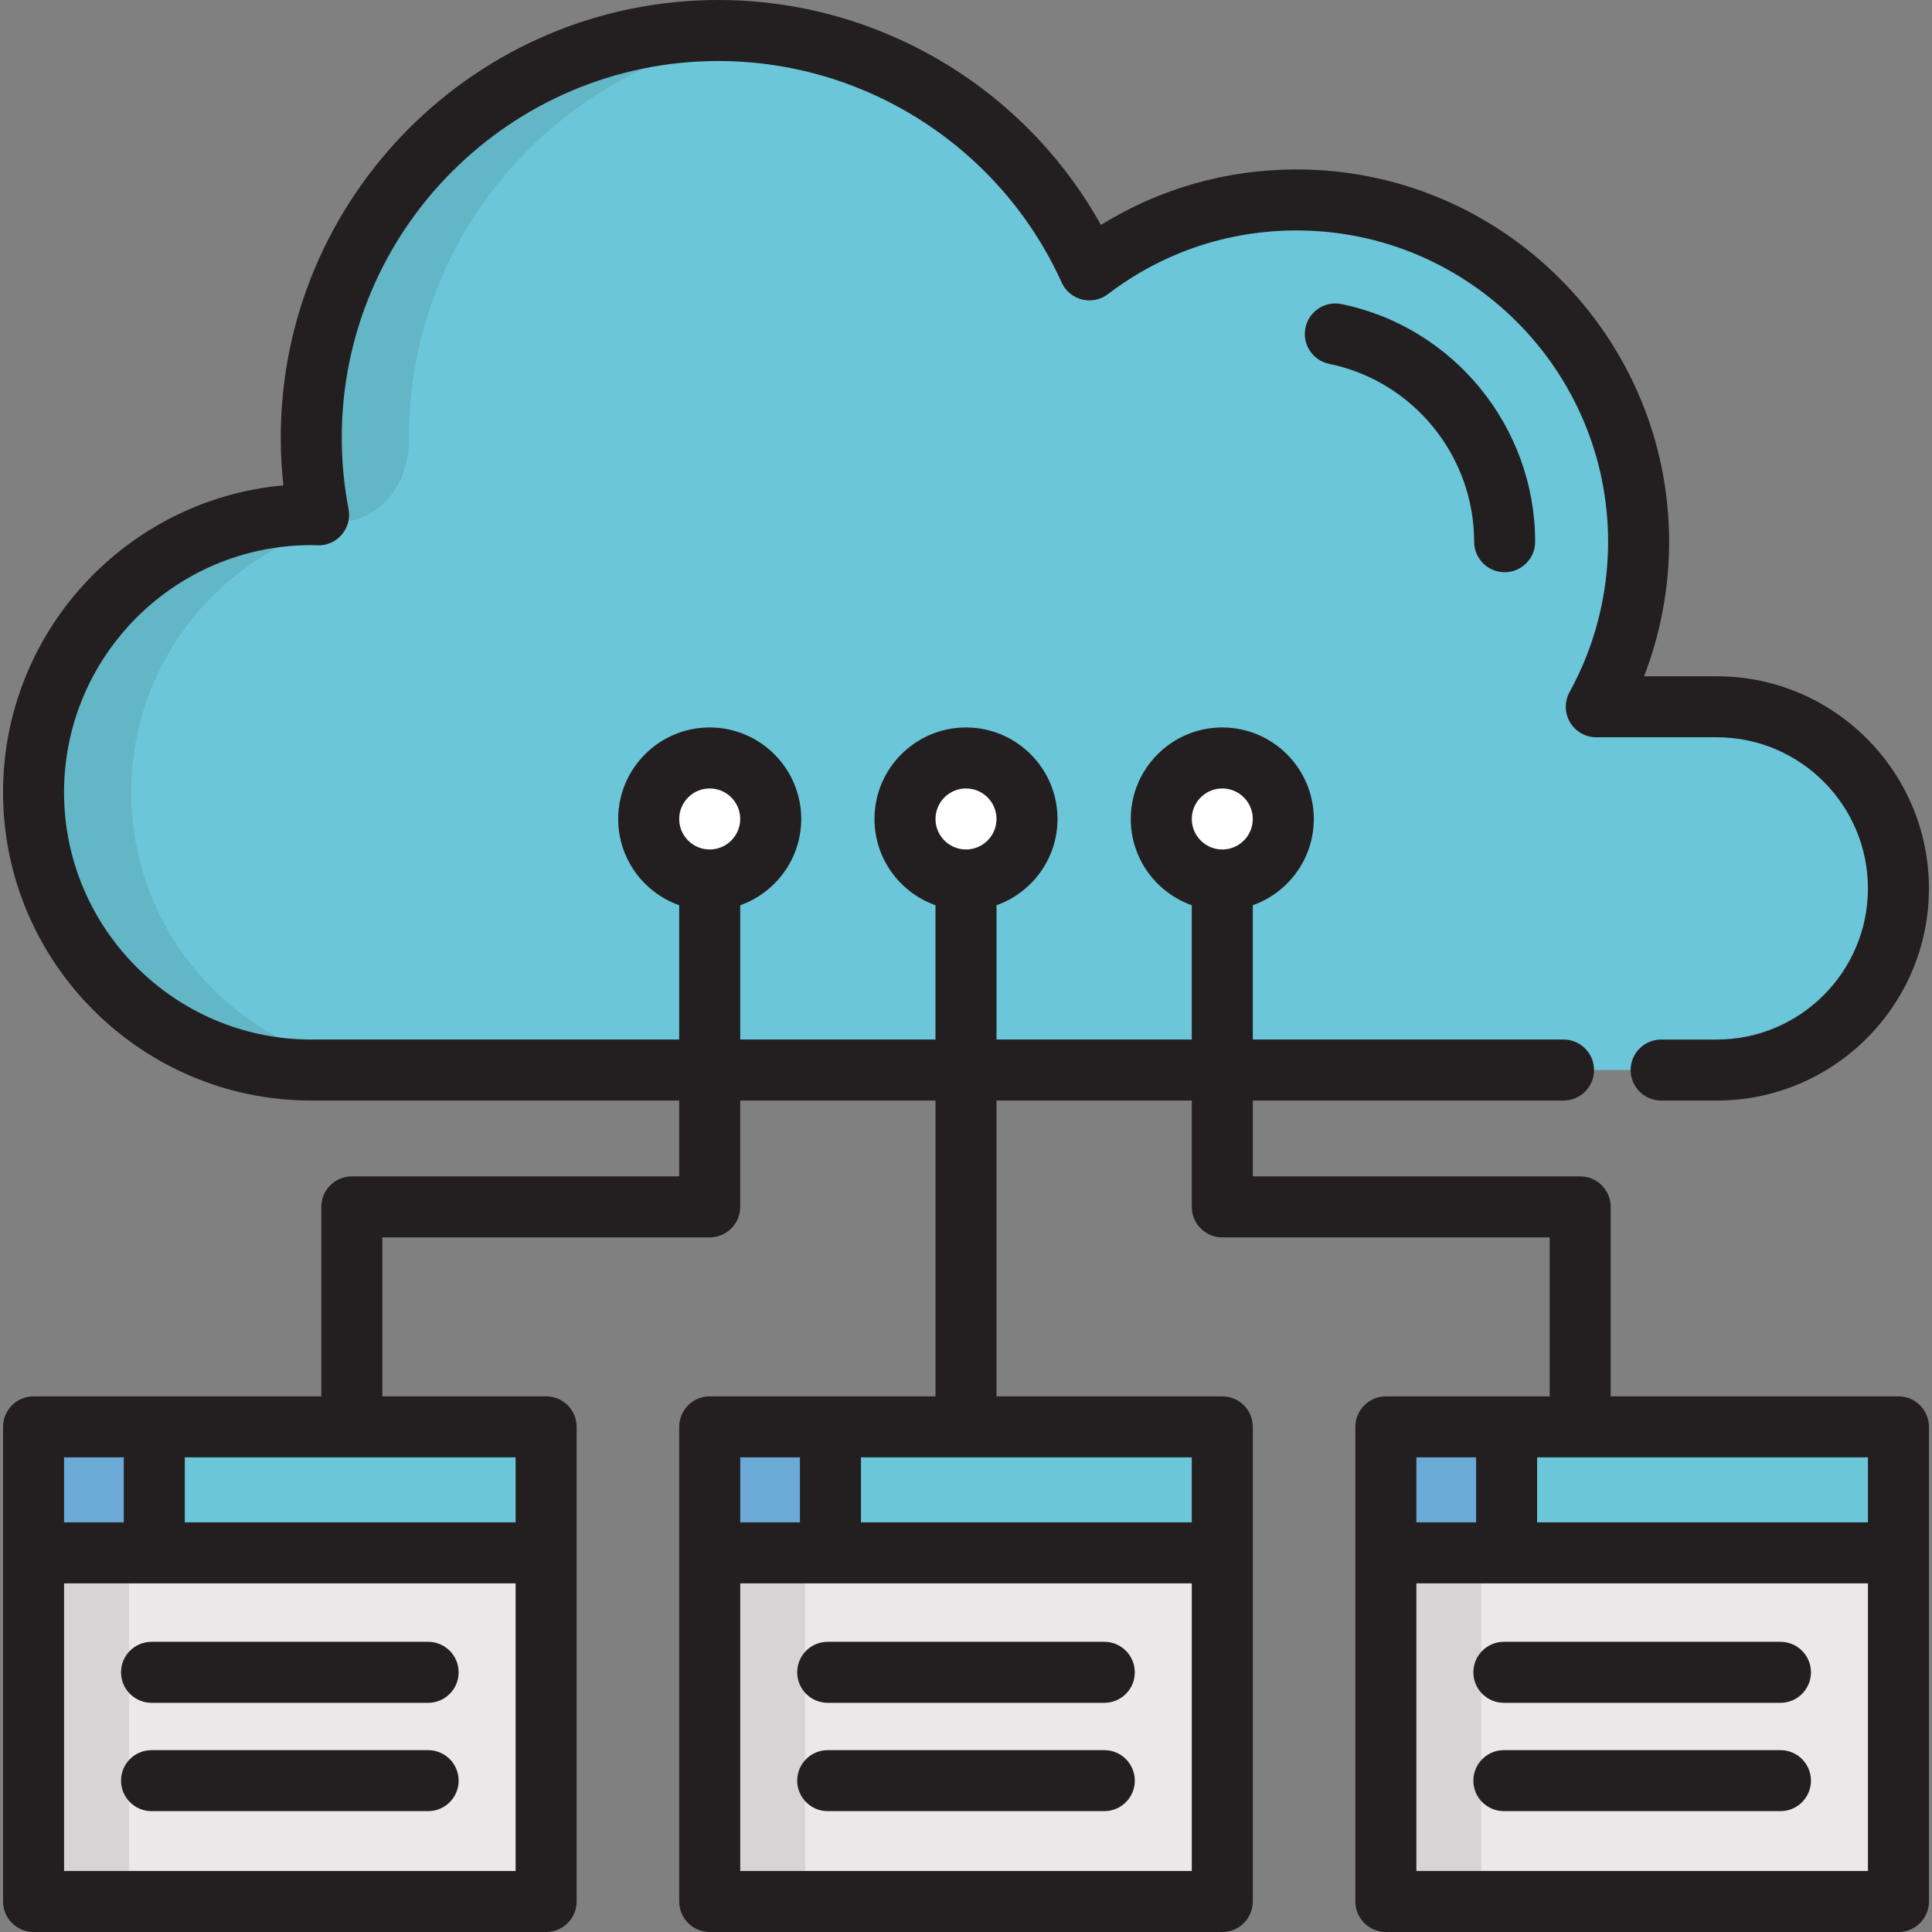 <svg xmlns="http://www.w3.org/2000/svg" xmlns:xlink="http://www.w3.org/1999/xlink" id="Layer_1" x="0px" y="0px" viewBox="0 0 512 512" style="enable-background:new 0 0 512 512;" xml:space="preserve"><rect x="0" y="0" width="512" height="512" fill="#808080" stroke="none"/><g>	<rect x="8.892" y="378.138" style="fill:#EAE8E8;" width="135.837" height="125.78"></rect>	<rect x="188.083" y="378.138" style="fill:#EAE8E8;" width="135.837" height="125.78"></rect>	<rect x="367.273" y="378.138" style="fill:#EAE8E8;" width="135.837" height="125.78"></rect></g><g style="opacity:0.1;">	<rect x="8.892" y="378.138" style="fill:#231F20;" width="25.295" height="125.78"></rect></g><g style="opacity:0.1;">	<rect x="188.083" y="378.138" style="fill:#231F20;" width="25.295" height="125.78"></rect></g><g style="opacity:0.1;">	<rect x="367.273" y="378.138" style="fill:#231F20;" width="25.295" height="125.78"></rect></g><g>	<rect x="8.892" y="378.138" style="fill:#6AC6D8;" width="135.837" height="33.393"></rect>	<rect x="188.083" y="378.138" style="fill:#6AC6D8;" width="135.837" height="33.393"></rect>	<rect x="367.273" y="378.138" style="fill:#6AC6D8;" width="135.837" height="33.393"></rect></g><g>	<rect x="367.273" y="378.138" style="fill:#6BA9D6;" width="31.996" height="33.393"></rect>	<rect x="188.083" y="378.138" style="fill:#6BA9D6;" width="31.996" height="33.393"></rect>	<rect x="8.892" y="378.138" style="fill:#6BA9D6;" width="31.996" height="33.393"></rect></g><path style="fill:#6AC6D8;" d="M440.224,283.572h14.748c26.585,0,48.137-21.552,48.137-48.137s-21.551-48.137-48.137-48.137h-31.933  c7.141-12.956,11.214-27.842,11.214-43.682c0-50.055-40.579-90.632-90.632-90.632c-20.644,0-39.668,6.916-54.906,18.539  c-16.938-37.412-54.598-63.439-98.337-63.439c-59.585,0-107.891,48.304-107.891,107.891c0,6.993,0.674,13.829,1.946,20.453  c-0.648-0.017-1.292-0.051-1.946-0.051c-40.647,0-73.596,32.951-73.596,73.598s32.949,73.596,73.596,73.596h26.824h24.695h243.987  h25.933h10.428"></path><g style="opacity:0.1;">	<path style="fill:#231F20;" d="M190.379,8.084c-59.585,0-107.891,48.304-107.891,107.891c0,6.993,0.674,13.829,1.946,20.453   c-0.648-0.017-1.292-0.051-1.946-0.051c-40.647,0-73.596,32.951-73.596,73.598s32.949,73.596,73.596,73.596h25.883   c-40.647,0-73.596-32.949-73.596-73.596c0-35.014,24.46-64.299,57.221-71.746l-0.02-0.017c0,0,0.087-0.011,0.235-0.032   c0.532-0.12,1.061-0.248,1.597-0.356c4.055-1.124,13.509-5.328,14.579-20.186c0,0,0.002-0.017,0.002-0.026   c-0.009-0.544-0.019-1.089-0.019-1.636c0-55.2,41.456-100.71,94.93-107.113C199.063,8.356,194.754,8.084,190.379,8.084z"></path></g><g>	<circle style="fill:#FFFFFF;" cx="188.083" cy="217.035" r="16.168"></circle>	<circle style="fill:#FFFFFF;" cx="256.001" cy="217.035" r="16.168"></circle>	<circle style="fill:#FFFFFF;" cx="323.92" cy="217.035" r="16.168"></circle></g><g>	<path style="fill:#231F20;" d="M355.496,80.584c-4.381-0.898-8.646,1.925-9.542,6.299c-0.895,4.375,1.925,8.646,6.299,9.542   c22.255,4.554,38.409,24.378,38.409,47.137c0,4.466,3.618,8.084,8.084,8.084c4.466,0,8.084-3.618,8.084-8.084   C406.83,113.156,385.24,86.67,355.496,80.584z"></path>	<path style="fill:#231F20;" d="M503.108,370.048h-76.261v-50.213c0-4.466-3.618-8.084-8.084-8.084h-86.76v-20.095h82.349   c4.466,0,8.084-3.618,8.084-8.084c0-4.466-3.618-8.084-8.084-8.084h-82.349v-35.59c9.409-3.337,16.168-12.324,16.168-22.862   c0-13.372-10.88-24.253-24.253-24.253c-13.372,0-24.253,10.88-24.253,24.253c0,10.539,6.759,19.525,16.168,22.862v35.591h-51.75   v-35.591c9.409-3.337,16.168-12.324,16.168-22.862c0-13.372-10.88-24.253-24.253-24.253c-13.372,0-24.253,10.88-24.253,24.253   c0,10.539,6.76,19.525,16.168,22.862v35.591h-51.75v-35.591c9.409-3.337,16.168-12.324,16.168-22.862   c0-13.372-10.88-24.253-24.253-24.253s-24.253,10.88-24.253,24.253c0,10.539,6.76,19.525,16.168,22.862v35.591h-97.51   c-36.124,0-65.511-29.389-65.511-65.511c0-36.125,29.389-65.514,65.511-65.514c0.341,0,0.679,0.014,1.016,0.025l0.719,0.023   c2.449,0.078,4.791-0.985,6.374-2.852c1.585-1.866,2.237-4.349,1.774-6.754c-1.194-6.222-1.8-12.591-1.8-18.928   c0.001-55.035,44.774-99.808,99.808-99.808c39.121,0,74.83,23.037,90.973,58.688c1.015,2.243,2.999,3.902,5.387,4.505   c2.391,0.599,4.922,0.083,6.88-1.412c14.479-11.044,31.77-16.882,50.003-16.882c45.518,0,82.548,37.03,82.548,82.548   c0,13.905-3.53,27.661-10.211,39.78c-1.38,2.504-1.334,5.551,0.119,8.014c1.455,2.462,4.101,3.973,6.961,3.973h31.933   c22.085,0,40.053,17.968,40.053,40.053s-17.967,40.053-40.053,40.053h-14.748c-4.465,0-8.084,3.619-8.084,8.084   c0,4.466,3.62,8.084,8.084,8.084h14.748c31,0,56.221-25.221,56.221-56.221s-25.221-56.221-56.221-56.221h-19.27   c4.363-11.305,6.636-23.406,6.636-35.598c0-54.432-44.284-98.716-98.716-98.716c-18.561,0-36.308,5.06-51.86,14.713   C271.429,23.108,232.616,0,190.379,0C126.43,0,74.403,52.027,74.403,115.976c0,4.218,0.231,8.447,0.69,12.649   c-41.585,3.75-74.286,38.804-74.286,81.351c0,45.039,36.641,81.68,81.68,81.68h97.51v20.095h-86.76   c-4.466,0-8.084,3.618-8.084,8.084v50.213H40.888H8.892c-4.466,0-8.084,3.62-8.084,8.084v33.393v92.39   c0,4.466,3.619,8.084,8.084,8.084H144.73c4.466,0,8.084-3.618,8.084-8.084v-92.39v-33.393c0-4.465-3.619-8.084-8.084-8.084h-43.408   V327.92h86.76c4.466,0,8.084-3.618,8.084-8.084v-28.18h51.75v78.392h-27.838h-31.996c-4.466,0-8.084,3.62-8.084,8.084v33.393v92.39   c0,4.466,3.618,8.084,8.084,8.084h135.837c4.466,0,8.084-3.618,8.084-8.084v-92.39v-33.393c0-4.465-3.618-8.084-8.084-8.084   h-59.834v-78.392h51.75v28.18c0,4.466,3.618,8.084,8.084,8.084h86.76v42.129h-11.413h-31.996c-4.466,0-8.084,3.62-8.084,8.084   v33.393v92.39c0,4.466,3.618,8.084,8.084,8.084h135.839c4.466,0,8.084-3.618,8.084-8.084v-92.39v-33.393   C511.193,373.667,507.574,370.048,503.108,370.048z M323.918,208.951c4.458,0,8.084,3.626,8.084,8.084s-3.626,8.084-8.084,8.084   c-4.458,0-8.084-3.626-8.084-8.084S319.46,208.951,323.918,208.951z M256,208.951c4.458,0,8.084,3.626,8.084,8.084   s-3.626,8.084-8.084,8.084c-4.458,0-8.084-3.626-8.084-8.084S251.542,208.951,256,208.951z M188.082,208.951   c4.458,0,8.084,3.626,8.084,8.084s-3.626,8.084-8.084,8.084s-8.084-3.626-8.084-8.084S183.624,208.951,188.082,208.951z    M16.976,386.217h15.828v17.225H16.976V386.217z M16.976,495.832V419.61h23.912h95.758v76.221H16.976z M136.646,403.442H48.972   v-17.225h87.674C136.646,386.217,136.646,403.442,136.646,403.442z M196.166,386.217h15.828v17.225h-15.828V386.217z    M196.166,495.832V419.61h23.912h95.756v76.221H196.166z M315.834,403.442h-87.672v-17.225h87.672V403.442z M495.024,403.442   H407.35v-17.225h87.674L495.024,403.442L495.024,403.442z M375.355,386.217h15.828v17.225h-15.828V386.217z M375.355,495.832   V419.61h23.912h95.758v76.221H375.355z"></path>	<path style="fill:#231F20;" d="M113.461,435.096H40.164c-4.466,0-8.084,3.618-8.084,8.084c0,4.466,3.619,8.084,8.084,8.084h73.297   c4.466,0,8.084-3.618,8.084-8.084C121.545,438.715,117.925,435.096,113.461,435.096z"></path>	<path style="fill:#231F20;" d="M113.461,463.804H40.164c-4.466,0-8.084,3.618-8.084,8.084c0,4.466,3.619,8.084,8.084,8.084h73.297   c4.466,0,8.084-3.618,8.084-8.084C121.545,467.424,117.925,463.804,113.461,463.804z"></path>	<path style="fill:#231F20;" d="M292.649,435.096h-73.297c-4.466,0-8.084,3.618-8.084,8.084c0,4.466,3.618,8.084,8.084,8.084h73.297   c4.466,0,8.084-3.618,8.084-8.084C300.733,438.715,297.114,435.096,292.649,435.096z"></path>	<path style="fill:#231F20;" d="M292.649,463.804h-73.297c-4.466,0-8.084,3.618-8.084,8.084c0,4.466,3.618,8.084,8.084,8.084h73.297   c4.466,0,8.084-3.618,8.084-8.084C300.733,467.424,297.114,463.804,292.649,463.804z"></path>	<path style="fill:#231F20;" d="M471.839,435.096h-73.297c-4.466,0-8.084,3.618-8.084,8.084c0,4.466,3.618,8.084,8.084,8.084h73.297   c4.466,0,8.084-3.618,8.084-8.084C479.923,438.715,476.304,435.096,471.839,435.096z"></path>	<path style="fill:#231F20;" d="M471.839,463.804h-73.297c-4.466,0-8.084,3.618-8.084,8.084c0,4.466,3.618,8.084,8.084,8.084h73.297   c4.466,0,8.084-3.618,8.084-8.084C479.923,467.424,476.304,463.804,471.839,463.804z"></path></g><g></g><g></g><g></g><g></g><g></g><g></g><g></g><g></g><g></g><g></g><g></g><g></g><g></g><g></g><g></g></svg>